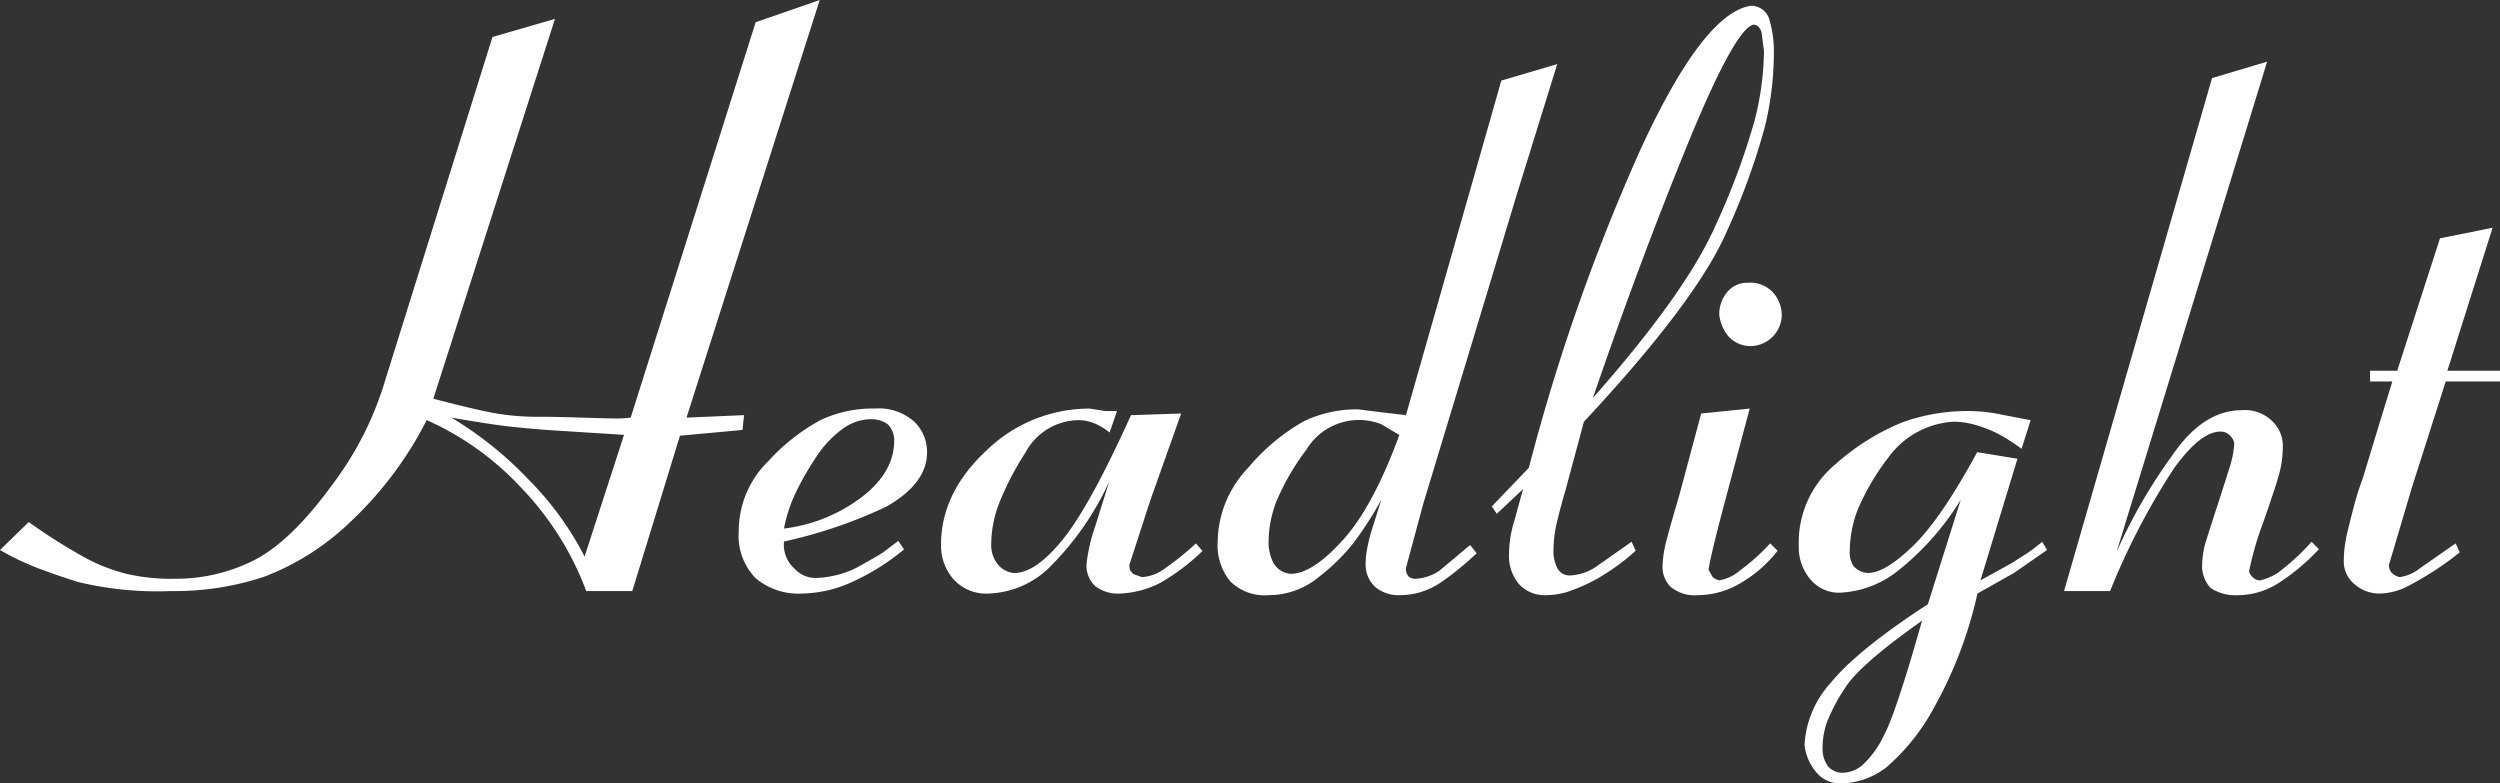 <svg xmlns="http://www.w3.org/2000/svg" width="240" height="75.21"><rect width="100%" height="100%" fill="#333333" stroke="none"/><defs><clipPath id="a"><path data-name="長方形 138" fill="#fff" d="M0 0h240v75.21H0z"/></clipPath></defs><g data-name="グループ 360"><g data-name="グループ 359" clip-path="url(#a)" fill="#fff"><path data-name="パス 229" d="M16.575 55.559a16.657 16.657 0 007.972-1.858q3.472-1.852 7.3-7.1a31.525 31.525 0 005.17-10.221l10.26-32.83 6-1.737L41.6 38.277q3.317.87 5.407 1.3a23.865 23.865 0 004.856.434c1.051 0 2.366.029 3.946.08s2.629.08 3.158.08a10.788 10.788 0 001.578-.08l12-37.959L78.693.001l-12.788 40.09 5.527-.237-.157 1.421-6 .553L60.7 56.743h-4.42a28.778 28.778 0 00-6.117-9.785 27.934 27.934 0 00-9.2-6.63 35.223 35.223 0 01-7.381 9.825 24.426 24.426 0 01-8.209 5.209 27.266 27.266 0 01-8.959 1.381 32.661 32.661 0 01-8.914-.868q-2.766-.874-4.461-1.574A24.886 24.886 0 010 52.801l2.762-2.684a54.257 54.257 0 005.287 3.355 17.177 17.177 0 004.1 1.618 18.976 18.976 0 004.422.474m26.762-15.473a34.807 34.807 0 017.381 5.919 29.577 29.577 0 015.407 7.42l3.786-11.682-7.419-.474q-2.052-.156-3.789-.354t-5.367-.83"/><path data-name="パス 230" d="M75.261 51.99a3.105 3.105 0 001.027 2.618 2.73 2.73 0 002.131.872 9.347 9.347 0 003.949-1.05q2.287-1.289 2.485-1.453c.133-.106.593-.458 1.384-1.048l.551.814a21.891 21.891 0 01-4.973 3.118 11.9 11.9 0 01-4.817 1.119 6.371 6.371 0 01-4.46-1.477 5.834 5.834 0 01-1.617-4.523 9.359 9.359 0 012.839-6.71 18.983 18.983 0 015.093-3.985 11.946 11.946 0 015.17-1.067 5.11 5.11 0 013.709 1.229 4.008 4.008 0 011.264 2.974q0 3.013-3.946 5.236a45.675 45.675 0 01-9.789 3.328m8.289-11.74a4.63 4.63 0 00-2.685.947 10.112 10.112 0 00-2.485 2.642 27.3 27.3 0 00-1.974 3.435 13.933 13.933 0 00-1.144 3.472 15.382 15.382 0 007.381-2.958q3.2-2.406 3.2-5.486a2.141 2.141 0 00-.631-1.578 2.693 2.693 0 00-1.658-.474"/><path data-name="パス 231" d="M106.479 46.247a28.045 28.045 0 01-5.742 8.233 8.757 8.757 0 01-5.819 2.5 4.218 4.218 0 01-3.393-1.386 4.905 4.905 0 01-1.187-3.291q0-4.992 4.343-9.037a14.176 14.176 0 019.946-4.041l1.5.237h1.107l-.713 2.062a5.586 5.586 0 00-1.538-.913 4.04 4.04 0 00-1.381-.277 5.853 5.853 0 00-5.17 3.134 27.6 27.6 0 00-2.605 5.076 11.3 11.3 0 00-.671 3.687 2.931 2.931 0 00.631 1.945 2.244 2.244 0 001.581.833q2.052 0 4.657-3.214t6.551-11.94l4.812-.158-2.967 8.364-2 6.156a1.662 1.662 0 00.08.553c.157.157.237.263.237.314l.881.317a4.034 4.034 0 002.153-.787 27.607 27.607 0 003.036-2.448l.636.721a20.293 20.293 0 01-4.023 3.049 9.286 9.286 0 01-3.875 1.044 3.58 3.58 0 01-2.408-.716 2.683 2.683 0 01-.828-2.144 16.559 16.559 0 01.851-3.658z"/><path data-name="パス 232" d="M144.128 7.734l5.367-1.58-3.867 12.469-4.816 15.942-4.183 13.81-1.657 6.156a1.091 1.091 0 00.237.79.966.966 0 00.71.237 4.416 4.416 0 002.288-.79l2.922-2.445.631.787a28.364 28.364 0 01-3.552 2.881 7.73 7.73 0 01-2.012.907 7.09 7.09 0 01-1.777.237 3.54 3.54 0 01-2.405-.787 2.968 2.968 0 01-.91-2.368 7.351 7.351 0 01.12-1.184 16.827 16.827 0 01.434-1.817l.947-3a35.905 35.905 0 01-2.605 4.06 19.013 19.013 0 01-3.435 3.386 7.537 7.537 0 01-4.776 1.711 4.682 4.682 0 01-3.709-1.351 5.5 5.5 0 01-1.184-3.744 10.457 10.457 0 012.959-7.167 19.4 19.4 0 015.29-4.419 11.666 11.666 0 015.25-1.155l2.209.277 2.368.277zm-20.207 47.351q2.052 0 4.973-3.214t5.444-10.115l-1.735-1.032a5.892 5.892 0 00-7.2 2.461 22.847 22.847 0 00-2.838 4.879 10.908 10.908 0 00-.78 3.927 4.286 4.286 0 00.474 2.064 2.067 2.067 0 001.658 1.03"/><path data-name="パス 233" d="M168.078.554a1.824 1.824 0 011.738 1.184 10.829 10.829 0 01.475 3.392 30.623 30.623 0 01-.828 6.906 64.849 64.849 0 01-3.709 10.219q-2.882 6.632-13.7 18.232l-1.738 6.47q-.4 1.345-.788 2.921a12.076 12.076 0 00-.394 2.918 3.483 3.483 0 00.394 1.777 1.287 1.287 0 001.184.67 4.906 4.906 0 002.445-.79l3.475-2.445.394.867a21.093 21.093 0 01-3.909 2.8 17.288 17.288 0 01-2.642 1.144 7.215 7.215 0 01-2.131.317 3.323 3.323 0 01-2.488-1.024 4.167 4.167 0 01-.985-3 10.411 10.411 0 01.474-3l.867-3.158-2.521 2.371-.476-.71 3.555-3.709a193.046 193.046 0 0110.694-30.5Q163.5 1.263 168.078.554m.237 1.814q-1.82.475-6.434 11.8t-8.959 24.031q8.921-10.1 11.761-16.535a67.344 67.344 0 003.749-10.062 27.73 27.73 0 00.91-6.71l-.239-1.814c-.157-.474-.42-.71-.788-.71"/><path data-name="パス 234" d="M159.601 54.374a11.254 11.254 0 01.434-2.684q.435-1.656 1.144-4.023l2.134-7.973 4.657-.471-2.291 8.6q-1.417 5.288-1.658 6.867l.394.71a1.712 1.712 0 00.633.314 4.07 4.07 0 001.934-.907 20.275 20.275 0 002.959-2.644l.71.71a12.587 12.587 0 01-3.512 3.078 8.069 8.069 0 01-4.146 1.184 3.594 3.594 0 01-2.6-.787 2.677 2.677 0 01-.79-1.974m5.447-24.149a3.3 3.3 0 01.75-2.171 2.479 2.479 0 012.012-.907 2.948 2.948 0 012.448.987 3.3 3.3 0 01.788 2.091 3.03 3.03 0 01-3.076 3 2.872 2.872 0 01-2.054-.947 4.013 4.013 0 01-.867-2.051"/><path data-name="パス 235" d="M189.099 39.46a15.539 15.539 0 013.156.364l2.685.513-.87 2.751q-.4-.315-1.261-.867a11.794 11.794 0 00-1.7-.907 12.435 12.435 0 00-1.735-.593 7.376 7.376 0 00-1.857-.237 8.332 8.332 0 00-6.233 3.435 22.844 22.844 0 00-2.959 5.049 11.361 11.361 0 00-.75 3.985 2.38 2.38 0 00.354 1.381 1.971 1.971 0 001.384.673q1.656 0 4.34-2.6t6.157-9l3.866.631-3.552 11.677 3-1.657q1.106-.706 1.541-.987a15.055 15.055 0 001.381-1.064l.474.79-3.184 2.211-3.5 1.971a40.237 40.237 0 01-4.18 10.969 20.143 20.143 0 01-4.572 5.722 7.334 7.334 0 01-4.454 1.54 2.938 2.938 0 01-2.227-1.027 4.847 4.847 0 01-1.168-2.684 9.638 9.638 0 012.525-5.957q2.531-3.121 9.316-7.537l3.156-10.024a26.21 26.21 0 01-6 6.789 9.6 9.6 0 01-5.6 2.128 3.563 3.563 0 01-2.848-1.295 4.729 4.729 0 01-1.1-3.181 9.743 9.743 0 013.475-7.816 22.412 22.412 0 016.425-4.047 18.616 18.616 0 016.514-1.1m-4.578 20.124q-6 4.238-7.381 6.438a17.7 17.7 0 00-1.775 3.373 7.358 7.358 0 00-.394 2.354 2.789 2.789 0 00.514 1.806 1.776 1.776 0 001.458.628 3.012 3.012 0 001.777-.668 9.05 9.05 0 002.091-2.825q1.181-2.159 3.709-11.107"/><path data-name="パス 236" d="M212.356 7.495l5.29-1.578L203.2 52.954a51.811 51.811 0 015.447-9.391q2.918-4.182 6.551-4.182a3.734 3.734 0 013 1.109 3.276 3.276 0 01.947 2.538 9.518 9.518 0 01-.354 2.5q-.359 1.309-1.5 4.56a30.89 30.89 0 00-1.381 4.759 1.188 1.188 0 00.474.673 1.068 1.068 0 00.551.2 5.279 5.279 0 001.736-.725 22.378 22.378 0 003.238-2.982l.708.708a20.491 20.491 0 01-3.907 3.274 7.327 7.327 0 01-3.906 1.144 4.267 4.267 0 01-2.605-.708 3.1 3.1 0 01-.79-2.291 8.162 8.162 0 01.434-2.405q.431-1.381 1.064-3.315c.42-1.288.79-2.448 1.107-3.472a8.882 8.882 0 00.474-2.408 1.257 1.257 0 00-.357-.67 1.2 1.2 0 00-.985-.436q-1.9 0-4.46 3.552a67.023 67.023 0 00-6.117 11.759h-4.422z"/><path data-name="パス 237" d="M234.239 22.88l5.05-1.019-4.34 13.73h5.05v1.027h-5.21l-3.235 10.145-2.21 7.449a1.119 1.119 0 00.234.753 1.606 1.606 0 00.79.436 3.973 3.973 0 001.974-.87l3.4-2.365.394.854q-.946.778-2.171 1.594t-2.685 1.59a6.09 6.09 0 01-2.882.774 3.6 3.6 0 01-2.328-.867 2.8 2.8 0 01-1.067-2.288 11.479 11.479 0 01.08-1.264 15.441 15.441 0 01.361-1.854q.275-1.141.591-2.328t.788-2.445l1.581-5.209 1.261-4.105h-2.137v-1.027h2.605z"/></g></g></svg>